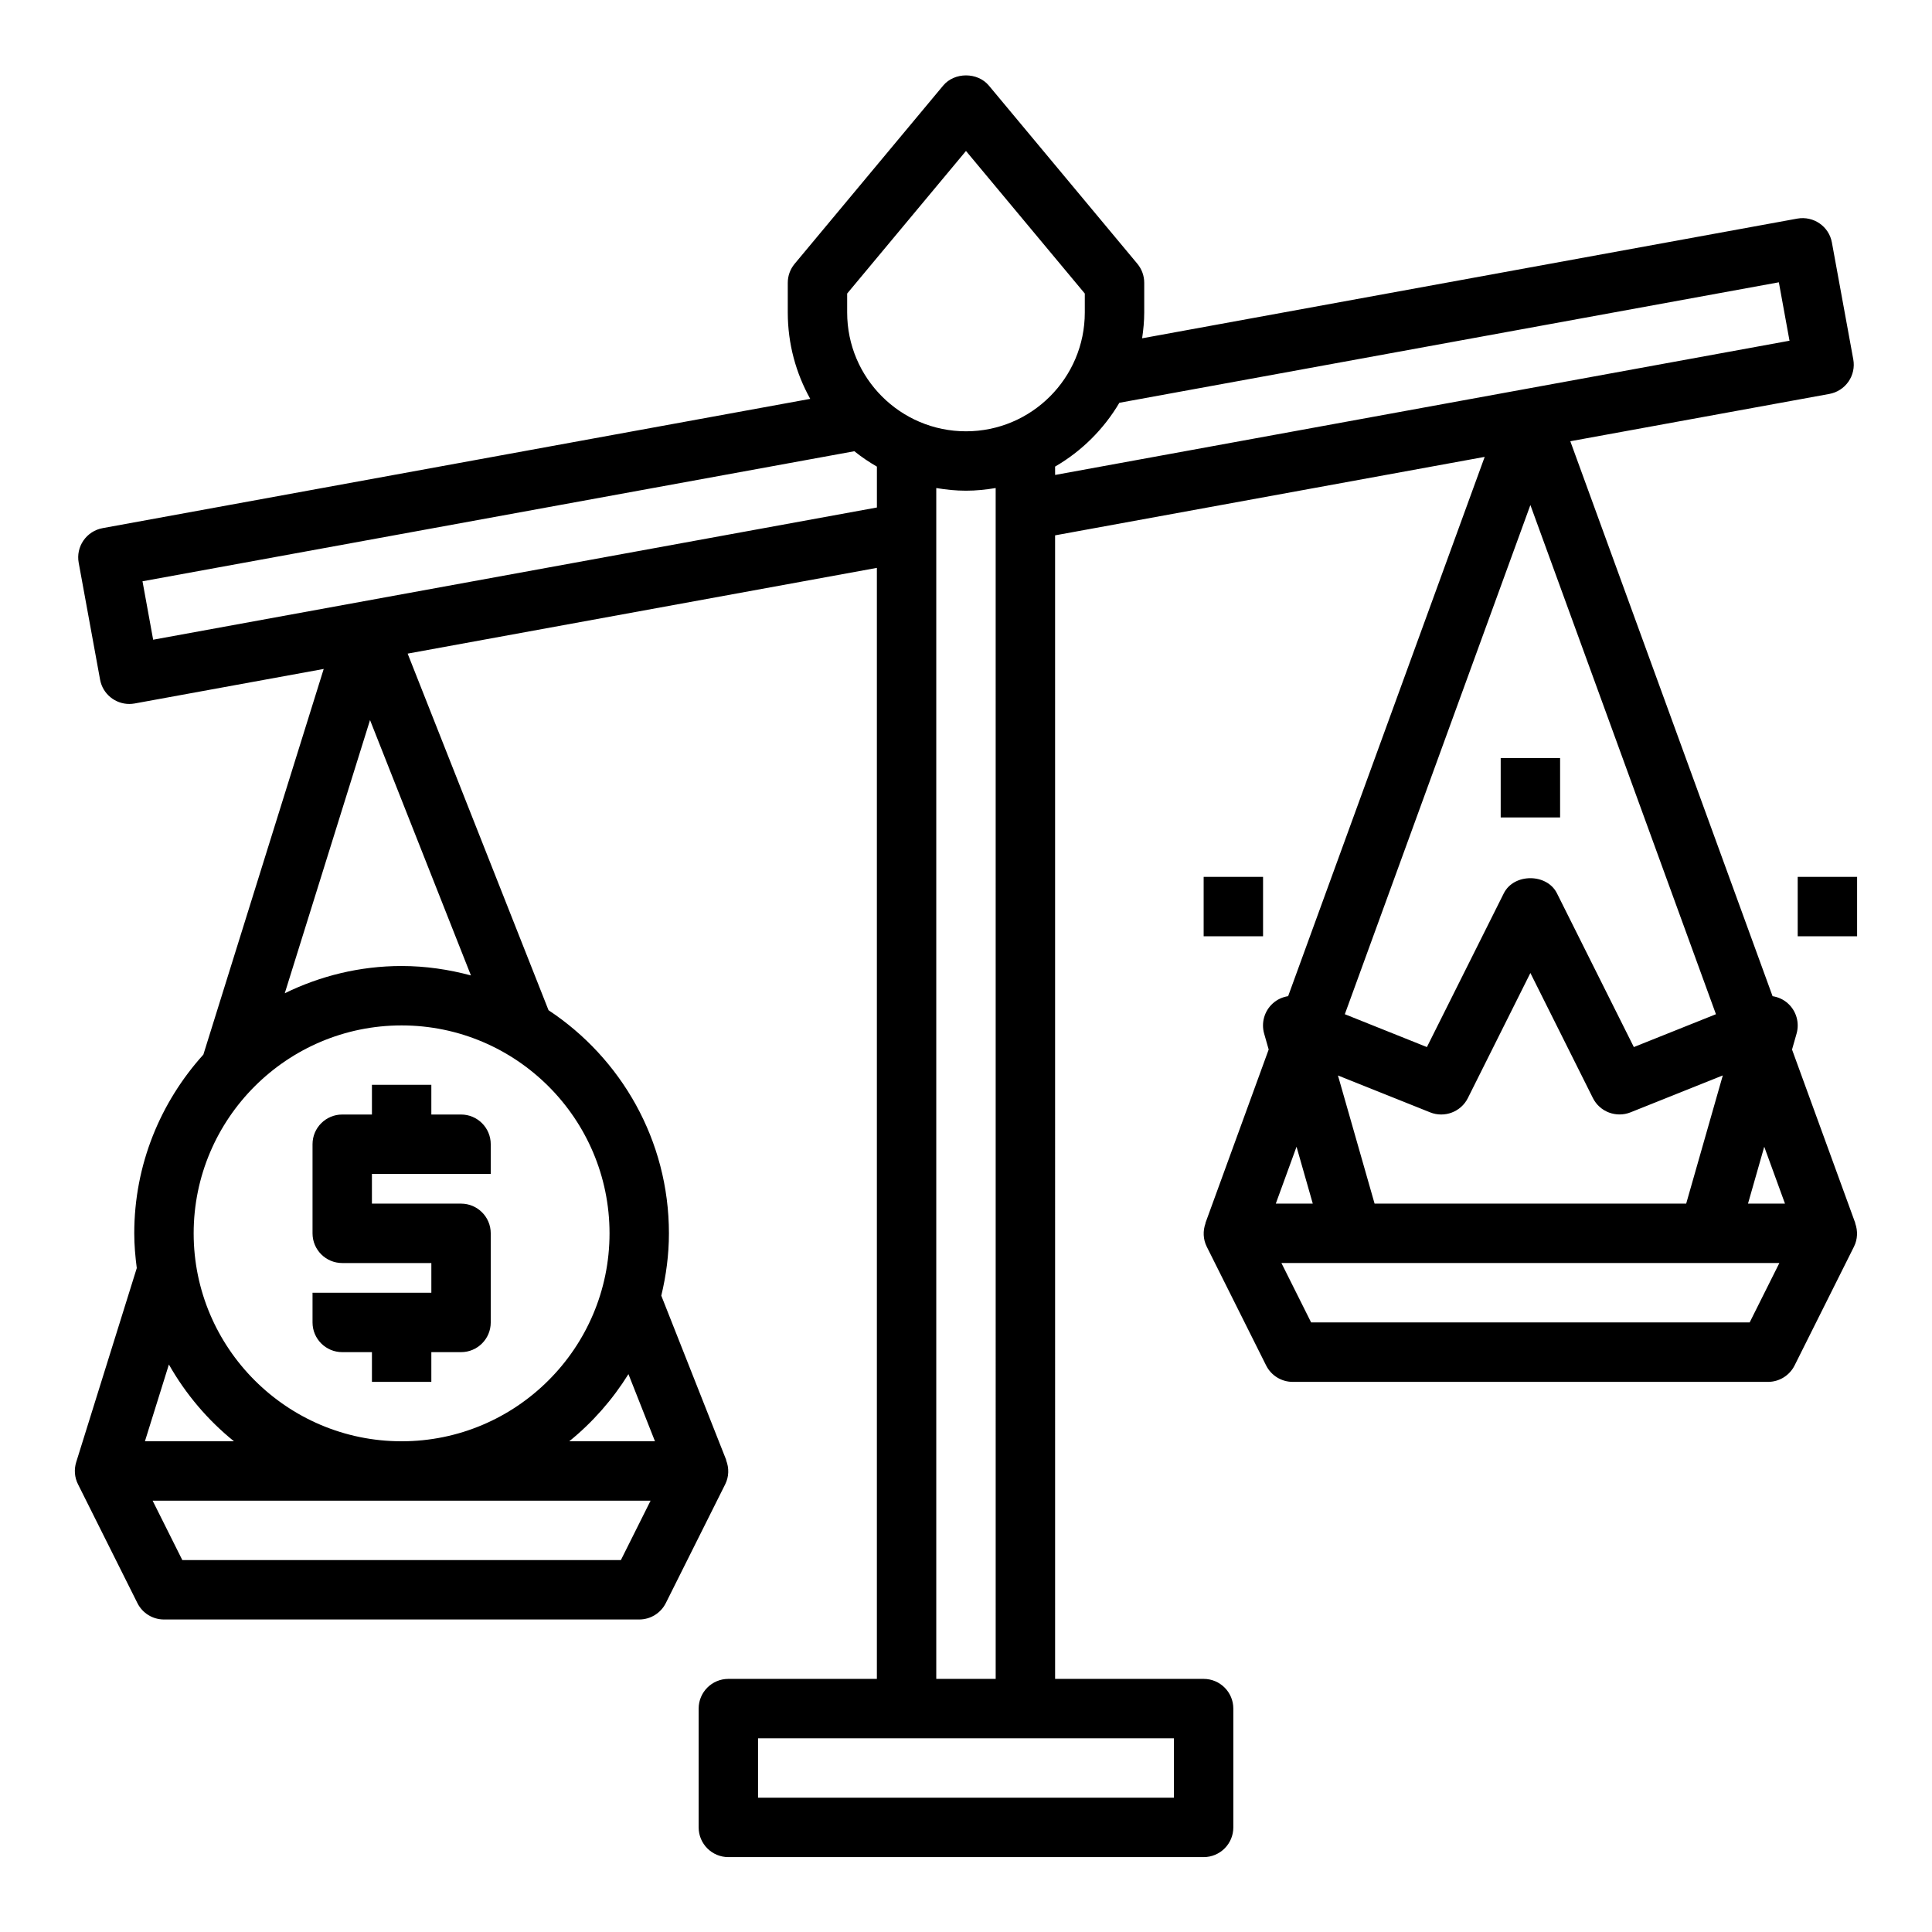 <?xml version="1.0" encoding="UTF-8"?>
<!-- Uploaded to: SVG Repo, www.svgrepo.com, Generator: SVG Repo Mixer Tools -->
<svg fill="#000000" width="800px" height="800px" version="1.1" viewBox="144 144 512 512" xmlns="http://www.w3.org/2000/svg">
 <g>
  <path d="m635.68 468.16-16.773-46.02 1.203-4.219c0.82-2.891-0.07-6-2.297-8.004-1.156-1.047-2.574-1.684-4.062-1.914l-53.602-147.07 68.66-12.539c2.055-0.379 3.871-1.551 5.062-3.273 1.188-1.715 1.645-3.832 1.266-5.887l-5.668-30.977c-0.781-4.273-4.863-7.078-9.156-6.328l-173.64 31.723c0.332-2.25 0.559-4.516 0.559-6.84v-7.871c0-1.844-0.645-3.621-1.82-5.039l-39.359-47.23c-3-3.59-9.102-3.59-12.098 0l-39.359 47.23c-1.184 1.418-1.828 3.199-1.828 5.039v7.871c0 8.305 2.172 16.105 5.953 22.891l-187.54 34.262c-2.055 0.379-3.871 1.551-5.062 3.273-1.188 1.715-1.645 3.832-1.266 5.887l5.668 30.977c0.691 3.801 4.008 6.453 7.731 6.453 0.473 0 0.945-0.039 1.426-0.125l50.109-9.152-31.891 102.2c-11.344 12.562-18.316 29.141-18.316 47.367 0 3.125 0.277 6.188 0.668 9.211l-16.051 51.422c-0.598 1.922-0.457 4.023 0.473 5.863l15.742 31.488c1.332 2.668 4.055 4.352 7.039 4.352h125.95c2.984 0 5.707-1.684 7.047-4.352l15.742-31.488c1.008-2.016 1.047-4.328 0.227-6.391l0.047-0.016-17.215-43.57c1.277-5.32 2.023-10.828 2.023-16.52 0-24.688-12.707-46.438-31.906-59.125l-37.336-94.504 124.35-22.723v294.43h-39.359c-4.352 0-7.871 3.527-7.871 7.871v31.488c0 4.344 3.519 7.871 7.871 7.871h125.95c4.352 0 7.871-3.527 7.871-7.871v-31.488c0-4.344-3.519-7.871-7.871-7.871h-39.359l-0.004-303.05 113.85-20.797-52.09 142.92c-1.488 0.227-2.906 0.867-4.062 1.914-2.227 2.008-3.117 5.117-2.297 8.004l1.203 4.219-16.773 46.02 0.039 0.016c-0.73 2.008-0.66 4.242 0.316 6.203l15.742 31.488c1.34 2.668 4.062 4.352 7.047 4.352h125.95c2.984 0 5.707-1.684 7.047-4.352l15.742-31.488c0.977-1.953 1.047-4.188 0.316-6.203zm-429.68 57.793h-23.594l6.352-20.348c4.434 7.824 10.285 14.73 17.242 20.348zm102.54 31.488h-116.22l-7.871-15.742h131.96zm9.035-31.488h-22.719c6.18-5 11.469-11.027 15.688-17.797zm-12.043-55.102c0 30.387-24.727 55.105-55.105 55.105-30.379 0-55.105-24.719-55.105-55.105 0-30.387 24.727-55.105 55.105-55.105 30.379 0 55.105 24.719 55.105 55.105zm-55.105-70.848c-11.109 0-21.594 2.644-30.961 7.219l22.594-72.398 26.742 67.676c-5.875-1.578-12.016-2.496-18.375-2.496zm118.08-178.21 31.488-37.785 31.488 37.785v5.019c0 17.367-14.121 31.488-31.488 31.488s-31.488-14.121-31.488-31.488zm-183.92 91.738-2.824-15.484 188.65-34.465c1.875 1.512 3.883 2.867 5.977 4.078v10.832zm270.51 306.88h-110.21v-15.742h110.21zm-62.977-31.488v-315.59c2.566 0.434 5.188 0.707 7.871 0.707s5.305-0.277 7.871-0.707l0.004 315.59zm31.488-321.27c7.031-4.078 12.902-9.91 17.035-16.91l174.77-31.93 2.824 15.484-194.62 35.57zm193.43 195.32h-9.801l4.305-15.074zm-108.76 0-9.707-33.961 24.457 9.785c3.769 1.504 8.133-0.125 9.965-3.785l16.574-33.16 16.57 33.148c1.828 3.66 6.18 5.289 9.965 3.785l24.457-9.785-9.703 33.973zm-7.887-50.195 49.176-134.94 49.176 134.94-21.758 8.707-20.379-40.754c-2.676-5.336-11.406-5.336-14.082 0l-20.379 40.754zm-8.492 50.195h-9.801l5.496-15.074zm115.78 31.484h-116.22l-7.871-15.742h131.96z"/>
  <path d="m266.18 439.36h-7.871v-7.871h-15.742v7.871h-7.871c-4.352 0-7.871 3.527-7.871 7.871v23.617c0 4.344 3.519 7.871 7.871 7.871h23.617v7.871h-31.488v7.871c0 4.344 3.519 7.871 7.871 7.871h7.871v7.871h15.742v-7.871h7.871c4.352 0 7.871-3.527 7.871-7.871v-23.617c0-4.344-3.519-7.871-7.871-7.871h-23.617v-7.871h31.488v-7.871c0-4.344-3.519-7.871-7.871-7.871z"/>
  <path d="m541.7 344.89h15.742v15.742h-15.742z"/>
  <path d="m462.98 376.38h15.742v15.742h-15.742z"/>
  <path d="m620.41 376.38h15.742v15.742h-15.742z"/>
 </g>
</svg>